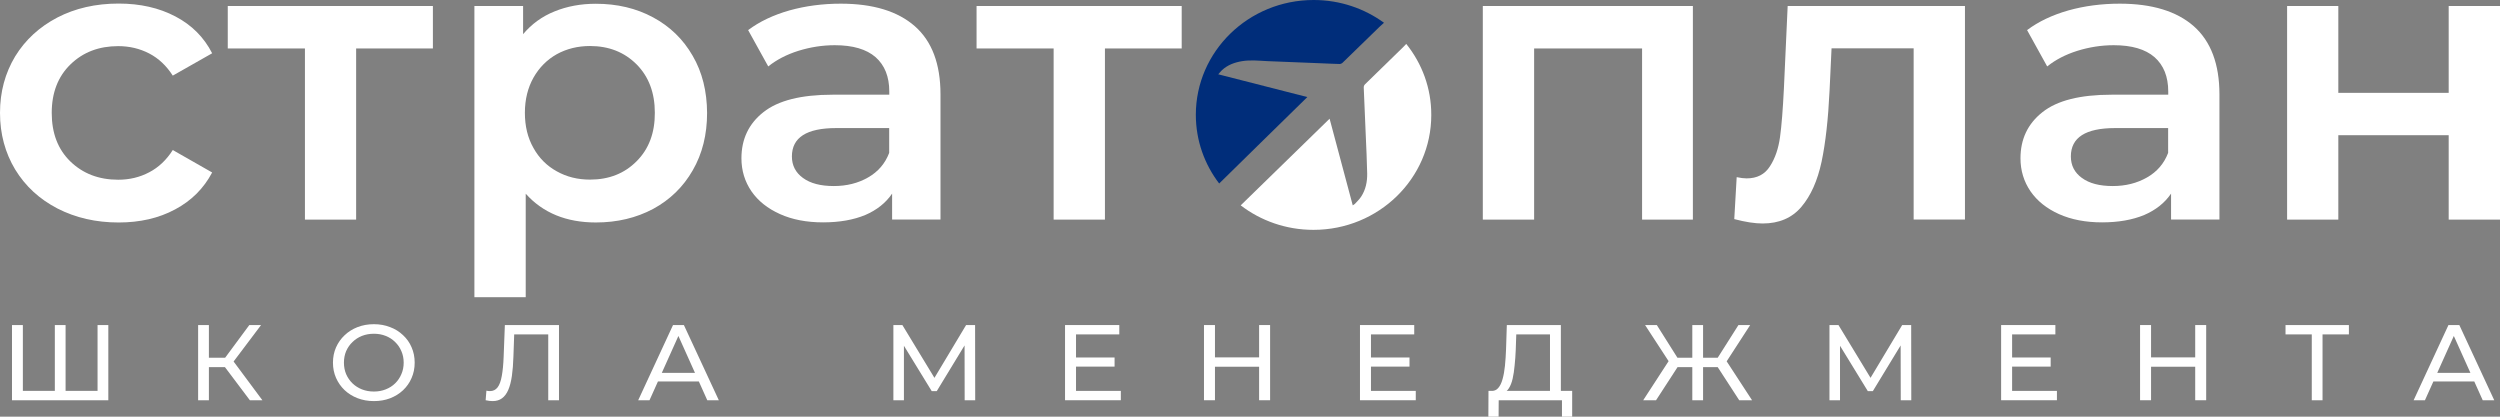 <svg width="192" height="32" viewBox="0 0 192 32" fill="none" xmlns="http://www.w3.org/2000/svg">
<rect x="0" y="0" width="192" height="32" fill="#808080" stroke="none"/>
<path d="M11.46 13.231C10.736 13.615 9.94 13.803 9.08 13.803C7.584 13.803 6.369 13.332 5.404 12.4C4.447 11.467 3.973 10.229 3.973 8.669C3.973 7.117 4.455 5.871 5.42 4.938C6.385 4.005 7.6 3.543 9.08 3.543C9.94 3.543 10.736 3.731 11.46 4.107C12.184 4.483 12.787 5.056 13.269 5.808L16.293 4.091C15.666 2.861 14.725 1.92 13.47 1.262C12.216 0.604 10.768 0.274 9.112 0.274C7.342 0.274 5.774 0.635 4.399 1.348C3.024 2.069 1.946 3.057 1.166 4.327C0.394 5.612 0 7.054 0 8.669C0 10.284 0.394 11.733 1.166 13.019C1.946 14.296 3.024 15.292 4.415 16.013C5.806 16.726 7.367 17.087 9.112 17.087C10.744 17.087 12.192 16.758 13.446 16.084C14.701 15.417 15.65 14.469 16.293 13.246L13.269 11.522C12.787 12.282 12.184 12.854 11.46 13.231Z" fill="white"/>
<path d="M17.492 0.461V3.722H23.419V16.866H27.351V3.722H33.246V0.461H17.492Z" fill="white"/>
<path d="M53.194 4.279C52.462 3.009 51.449 2.029 50.154 1.332C48.859 0.634 47.396 0.289 45.755 0.289C44.605 0.289 43.544 0.485 42.587 0.877C41.63 1.261 40.825 1.849 40.174 2.625V0.462H36.434V22.824H40.375V14.876C41.694 16.349 43.495 17.086 45.763 17.086C47.404 17.086 48.867 16.733 50.162 16.044C51.449 15.346 52.47 14.359 53.202 13.081C53.942 11.803 54.304 10.33 54.304 8.676C54.296 7.014 53.934 5.541 53.194 4.279ZM48.892 12.383C47.959 13.324 46.768 13.794 45.313 13.794C44.364 13.794 43.519 13.583 42.763 13.159C42.008 12.744 41.404 12.148 40.97 11.364C40.528 10.588 40.311 9.687 40.311 8.66C40.311 7.641 40.536 6.74 40.97 5.964C41.412 5.188 42.008 4.585 42.763 4.161C43.519 3.746 44.372 3.534 45.313 3.534C46.76 3.534 47.951 4.005 48.892 4.945C49.824 5.886 50.291 7.124 50.291 8.66C50.299 10.204 49.832 11.443 48.892 12.383Z" fill="white"/>
<path d="M70.26 2.014C68.949 0.862 67.051 0.282 64.574 0.282C63.182 0.282 61.872 0.454 60.633 0.799C59.395 1.152 58.333 1.653 57.457 2.312L59.001 5.102C59.636 4.592 60.4 4.193 61.317 3.903C62.225 3.621 63.158 3.472 64.107 3.472C65.499 3.472 66.536 3.777 67.244 4.389C67.944 5.008 68.297 5.886 68.297 7.03V7.273H63.938C61.526 7.273 59.757 7.72 58.631 8.613C57.505 9.499 56.942 10.683 56.942 12.156C56.942 13.097 57.199 13.943 57.714 14.696C58.229 15.44 58.961 16.02 59.909 16.444C60.85 16.867 61.952 17.078 63.215 17.078C64.477 17.078 65.555 16.883 66.448 16.514C67.34 16.13 68.032 15.581 68.514 14.868V16.859H72.23V7.25C72.23 4.922 71.579 3.174 70.26 2.014ZM68.289 11.741C67.976 12.564 67.437 13.191 66.665 13.63C65.901 14.069 65.024 14.288 64.035 14.288C63.022 14.288 62.242 14.084 61.671 13.669C61.108 13.261 60.818 12.713 60.818 12.015C60.818 10.557 61.952 9.836 64.22 9.836H68.289V11.741Z" fill="white"/>
<path d="M75 0.461V3.722H80.919V16.866H84.859V3.722H90.754V0.461H75Z" fill="white"/>
<path d="M113.88 0.461V16.866H117.821V3.722H126.112V16.866H130.013V0.461H113.88Z" fill="white"/>
<path d="M137.293 0.461L137.004 6.794C136.923 8.409 136.827 9.655 136.706 10.525C136.586 11.395 136.336 12.148 135.934 12.767C135.54 13.394 134.937 13.7 134.141 13.7C133.932 13.7 133.674 13.668 133.377 13.605L133.192 16.827C134.052 17.054 134.776 17.164 135.371 17.164C136.626 17.164 137.623 16.741 138.347 15.886C139.071 15.032 139.585 13.88 139.899 12.414C140.205 10.956 140.406 9.138 140.51 6.967L140.663 3.714H146.968V16.858H150.909V0.461H137.293Z" fill="white"/>
<path d="M168.483 2.014C167.172 0.862 165.274 0.282 162.797 0.282C161.406 0.282 160.095 0.454 158.857 0.799C157.618 1.152 156.557 1.653 155.68 2.312L157.224 5.102C157.859 4.592 158.623 4.193 159.54 3.903C160.449 3.621 161.382 3.472 162.331 3.472C163.722 3.472 164.759 3.777 165.467 4.389C166.167 5.008 166.521 5.886 166.521 7.03V7.273H162.17C159.749 7.273 157.988 7.72 156.862 8.613C155.736 9.499 155.173 10.683 155.173 12.156C155.173 13.097 155.431 13.943 155.945 14.696C156.46 15.44 157.192 16.02 158.133 16.444C159.082 16.867 160.184 17.078 161.438 17.078C162.701 17.078 163.778 16.883 164.671 16.514C165.564 16.13 166.255 15.581 166.738 14.868V16.859H170.453V7.25C170.453 4.922 169.794 3.174 168.483 2.014ZM166.513 11.741C166.199 12.564 165.66 13.191 164.888 13.63C164.116 14.069 163.248 14.288 162.258 14.288C161.245 14.288 160.465 14.084 159.894 13.669C159.331 13.261 159.042 12.713 159.042 12.015C159.042 10.557 160.176 9.836 162.443 9.836H166.513V11.741Z" fill="white"/>
<path d="M188.059 0.461V7.131H179.583V0.461H175.65V16.866H179.583V10.384H188.059V16.866H192V0.461H188.059Z" fill="white"/>
<path d="M100.404 7.454C98.121 6.874 95.861 6.294 93.561 5.706C93.673 5.581 93.754 5.479 93.85 5.385C94.284 4.985 94.823 4.789 95.402 4.695C96.046 4.593 96.689 4.664 97.332 4.695C98.707 4.75 100.083 4.805 101.458 4.86C101.932 4.876 102.407 4.907 102.881 4.915C102.954 4.915 103.05 4.876 103.107 4.821C104.064 3.896 105.013 2.963 105.97 2.038C106.018 1.991 106.291 1.748 106.291 1.748C104.779 0.651 102.914 0 100.887 0C95.885 0 91.84 3.951 91.84 8.818C91.84 10.793 92.507 12.62 93.633 14.093C95.716 12.055 98.297 9.508 100.404 7.454Z" fill="#002D7A"/>
<path d="M108 3.372C107.952 3.427 107.791 3.592 107.743 3.639C106.778 4.579 105.813 5.528 104.84 6.468C104.767 6.539 104.735 6.617 104.735 6.719C104.791 7.926 104.84 9.141 104.888 10.348C104.928 11.344 104.984 12.339 105 13.334C105.009 13.961 104.888 14.565 104.534 15.106C104.405 15.309 104.22 15.474 104.06 15.654C104.019 15.694 103.963 15.725 103.891 15.772C103.296 13.554 102.708 11.351 102.113 9.117C99.982 11.187 97.409 13.71 95.286 15.772C96.822 16.948 98.76 17.653 100.875 17.653C105.877 17.653 109.922 13.703 109.922 8.835C109.93 6.766 109.206 4.877 108 3.372Z" fill="white"/>
<path d="M4.405 30.02L4.211 30.235V24.964H5.037V30.235L4.827 30.02H7.703L7.492 30.235V24.964H8.319V30.738H0.921V24.964H1.756V30.235L1.545 30.02H4.405Z" fill="white"/>
<path d="M19.189 30.738L17.047 27.892L17.73 27.48L20.151 30.738H19.189ZM15.216 30.738V24.964H16.043V30.738H15.216ZM15.79 28.198V27.472H17.705V28.198H15.79ZM17.806 27.942L17.03 27.826L19.147 24.964H20.05L17.806 27.942Z" fill="white"/>
<path d="M28.717 30.804C28.267 30.804 27.848 30.73 27.46 30.581C27.078 30.433 26.746 30.226 26.465 29.962C26.184 29.693 25.965 29.38 25.807 29.022C25.65 28.665 25.571 28.274 25.571 27.851C25.571 27.428 25.65 27.037 25.807 26.68C25.965 26.323 26.184 26.012 26.465 25.748C26.746 25.479 27.078 25.27 27.46 25.121C27.843 24.973 28.262 24.898 28.717 24.898C29.167 24.898 29.58 24.973 29.957 25.121C30.34 25.264 30.671 25.47 30.953 25.74C31.239 26.004 31.459 26.314 31.61 26.672C31.768 27.029 31.847 27.422 31.847 27.851C31.847 28.28 31.768 28.673 31.61 29.03C31.459 29.388 31.239 29.701 30.953 29.971C30.671 30.235 30.34 30.441 29.957 30.589C29.58 30.732 29.167 30.804 28.717 30.804ZM28.717 30.07C29.043 30.07 29.344 30.015 29.62 29.905C29.901 29.795 30.143 29.641 30.345 29.443C30.553 29.239 30.713 29.003 30.826 28.734C30.944 28.464 31.003 28.17 31.003 27.851C31.003 27.532 30.944 27.238 30.826 26.969C30.713 26.699 30.553 26.465 30.345 26.267C30.143 26.064 29.901 25.907 29.62 25.797C29.344 25.687 29.043 25.632 28.717 25.632C28.385 25.632 28.079 25.687 27.798 25.797C27.522 25.907 27.28 26.064 27.072 26.267C26.864 26.465 26.701 26.699 26.583 26.969C26.471 27.238 26.414 27.532 26.414 27.851C26.414 28.17 26.471 28.464 26.583 28.734C26.701 29.003 26.864 29.239 27.072 29.443C27.28 29.641 27.522 29.795 27.798 29.905C28.079 30.015 28.385 30.07 28.717 30.07Z" fill="white"/>
<path d="M37.828 30.804C37.744 30.804 37.66 30.798 37.575 30.787C37.491 30.776 37.398 30.76 37.297 30.738L37.356 30.004C37.446 30.026 37.536 30.037 37.626 30.037C37.873 30.037 38.07 29.941 38.216 29.748C38.362 29.556 38.469 29.264 38.537 28.874C38.61 28.483 38.658 27.991 38.68 27.397L38.773 24.964H42.931V30.738H42.105V25.468L42.307 25.682H39.313L39.498 25.459L39.431 27.373C39.414 27.945 39.375 28.445 39.313 28.874C39.251 29.303 39.158 29.66 39.035 29.946C38.911 30.232 38.751 30.446 38.554 30.589C38.362 30.732 38.121 30.804 37.828 30.804Z" fill="white"/>
<path d="M49.014 30.738L51.688 24.964H52.523L55.205 30.738H54.319L51.932 25.426H52.27L49.882 30.738H49.014ZM50.152 29.294L50.38 28.635H53.703L53.948 29.294H50.152Z" fill="white"/>
<path d="M68.612 30.738V24.964H69.303L71.952 29.327H71.581L74.196 24.964H74.887L74.896 30.738H74.086L74.078 26.21H74.272L71.944 30.037H71.555L69.21 26.21H69.421V30.738H68.612Z" fill="white"/>
<path d="M82.562 27.455H85.599V28.156H82.562V27.455ZM82.638 30.02H86.08V30.738H81.795V24.964H85.962V25.682H82.638V30.02Z" fill="white"/>
<path d="M96.7 24.964H97.544V30.738H96.7V24.964ZM93.309 30.738H92.466V24.964H93.309V30.738ZM96.776 28.165H93.225V27.447H96.776V28.165Z" fill="white"/>
<path d="M105.214 27.455H108.25V28.156H105.214V27.455ZM105.29 30.02H108.731V30.738H104.446V24.964H108.613V25.682H105.29V30.02Z" fill="white"/>
<path d="M119.039 30.35V25.682H116.45L116.408 26.894C116.391 27.301 116.363 27.692 116.323 28.066C116.29 28.439 116.239 28.778 116.171 29.08C116.104 29.377 116.008 29.622 115.885 29.814C115.767 30.006 115.615 30.125 115.429 30.169L114.518 30.02C114.737 30.037 114.917 29.965 115.058 29.806C115.204 29.641 115.317 29.413 115.395 29.121C115.48 28.824 115.542 28.481 115.581 28.09C115.62 27.694 115.648 27.271 115.665 26.82L115.724 24.964H119.874V30.35H119.039ZM114.307 32L114.316 30.02H120.743V32H119.959V30.738H115.1L115.092 32H114.307Z" fill="white"/>
<path d="M133.571 30.738L131.723 27.892L132.432 27.48L134.558 30.738H133.571ZM130.543 28.198V27.472H132.272V28.198H130.543ZM132.483 27.942L131.698 27.826L133.512 24.964H134.414L132.483 27.942ZM127.185 30.738H126.198L128.316 27.48L129.033 27.892L127.185 30.738ZM130.796 30.738H129.969V24.964H130.796V30.738ZM130.222 28.198H128.484V27.472H130.222V28.198ZM128.282 27.942L126.342 24.964H127.244L129.049 27.826L128.282 27.942Z" fill="white"/>
<path d="M140.503 30.738V24.964H141.195L143.844 29.327H143.472L146.087 24.964H146.779L146.787 30.738H145.978L145.969 26.21H146.163L143.835 30.037H143.447L141.102 26.21H141.313V30.738H140.503Z" fill="white"/>
<path d="M154.454 27.455H157.491V28.156H154.454V27.455ZM154.53 30.02H157.972V30.738H153.686V24.964H157.853V25.682H154.53V30.02Z" fill="white"/>
<path d="M168.592 24.964H169.435V30.738H168.592V24.964ZM165.201 30.738H164.357V24.964H165.201V30.738ZM168.668 28.165H165.116V27.447H168.668V28.165Z" fill="white"/>
<path d="M177.544 30.738V25.468L177.755 25.682H175.528V24.964H180.395V25.682H178.168L178.371 25.468V30.738H177.544Z" fill="white"/>
<path d="M185.367 30.738L188.041 24.964H188.876L191.558 30.738H190.672L188.285 25.426H188.623L186.236 30.738H185.367ZM186.505 29.294L186.733 28.635H190.057L190.301 29.294H186.505Z" fill="white"/>
</svg>
